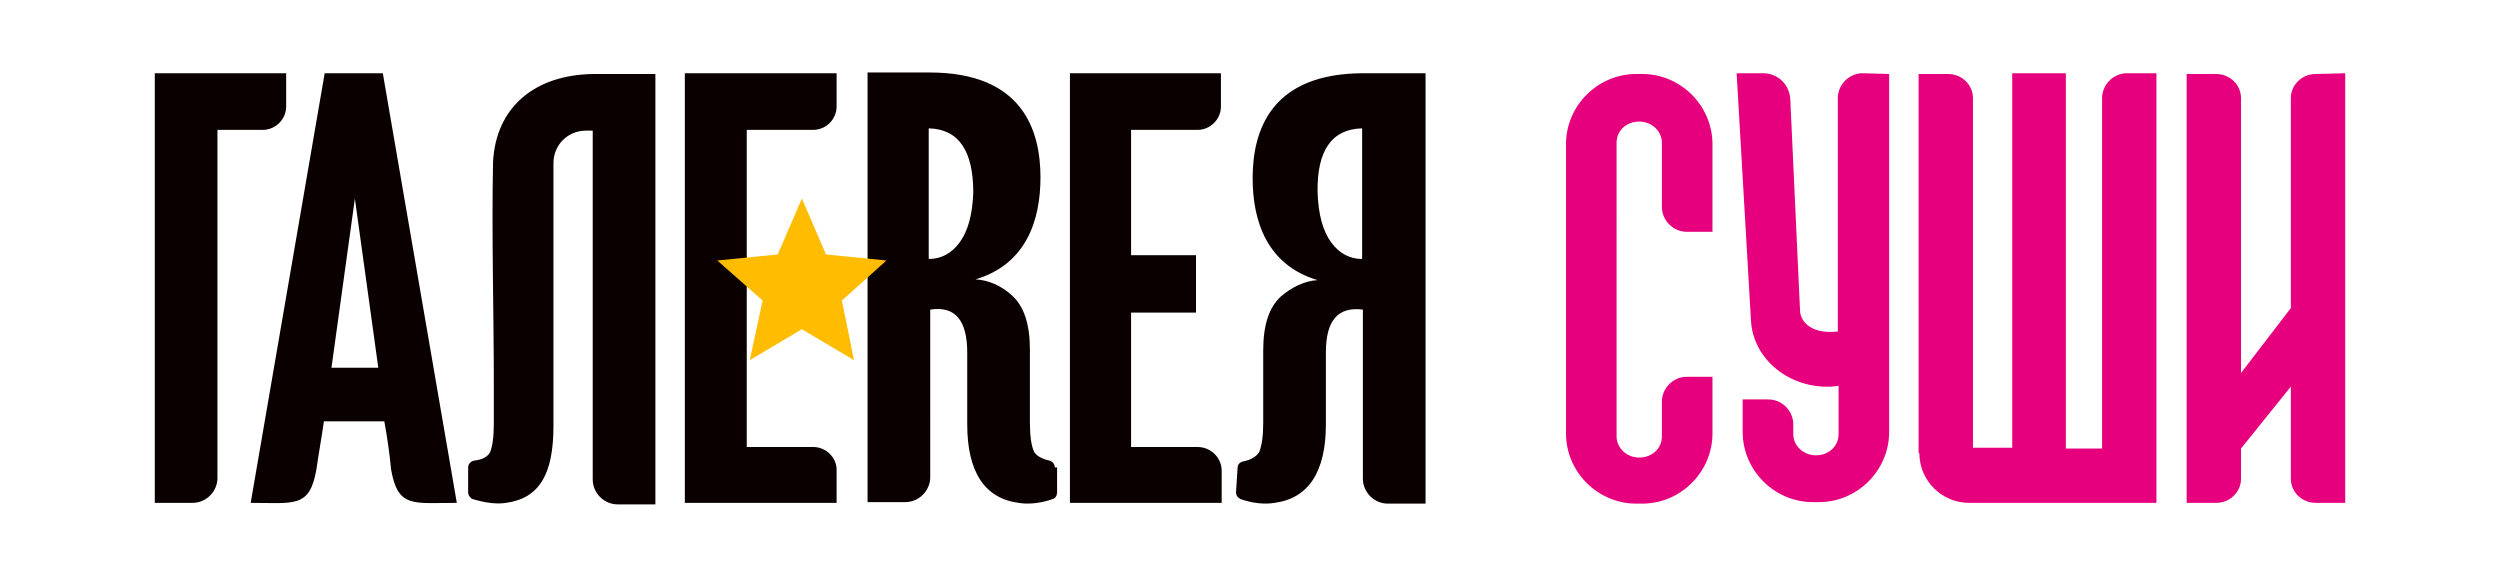 <svg xmlns="http://www.w3.org/2000/svg" xml:space="preserve" id="Слой_1" x="0" y="0" version="1.0" viewBox="0 0 331.1 76.5"><style>.st0,.st1{fill-rule:evenodd;clip-rule:evenodd;fill:#0a0000}.st1{fill:#e6007e}</style><path d="M28.8 9.7h-8.3v56.9h5c1.8 0 3.3-1.5 3.3-3.3V17.2h6c1.7 0 3.1-1.4 3.1-3.1V9.7zM50.9 55.8h-8c-.3 2.1-.7 4.3-1 6.4-.9 5.1-2.9 4.4-8.7 4.4L43 9.7h7.7l9.8 56.9c-5.8 0-7.8.7-8.7-4.4-.2-2.1-.5-4.2-.9-6.4M47 26.3l-3.1 22.4h6.2zM86.8 9.8h-8.2c-7.8.1-12.9 4.4-13.3 11.6-.2 9.8.1 19.7.1 29.2v5.6c0 1.7-.2 3-.5 3.7-.3.6-1.1 1-2.1 1.1-.5.1-.8.5-.8.9v3.3c0 .4.3.8.6.9 1.7.5 3.2.7 4.4.5 4.5-.6 6.3-3.9 6.3-10.2V21.6c0-2.4 1.9-4.3 4.3-4.3h.9v46.2c0 1.8 1.5 3.3 3.3 3.3h5zM107.7 59.2h-8.8v-42h8.8c1.7 0 3.1-1.4 3.1-3.1V9.7H90.7v56.9h20.1v-4.4c0-1.6-1.4-3-3.1-3M139.7 61.9c0-.4-.3-.8-.7-.9-1-.2-1.9-.7-2.1-1.3-.3-.7-.5-1.9-.5-3.7v-9.7c0-3.4-.8-5.7-2.3-7.1s-3.2-2.1-4.9-2.2c6.7-2 8.6-7.8 8.6-13.5 0-6.3-2.4-13.9-14.7-13.9h-8.2v56.9h5c1.8 0 3.3-1.5 3.3-3.3V41c3.3-.5 4.9 1.4 4.9 5.7v9.5c0 6.3 2.3 9.8 6.8 10.4 1.2.2 2.8.1 4.5-.5.4-.1.6-.5.6-.9v-3.3zm-12.6-29.8c-1.1 1.5-2.5 2.2-4.1 2.2V17c4 .1 5.9 3 5.9 8.5q-.15 4.35-1.8 6.6M158.6 59.2h-8.8V41.4h8.6v-7.6h-8.6V17.2h8.8c1.7 0 3.1-1.4 3.1-3.1V9.7h-20v56.9h20.1v-4.4c-.1-1.7-1.5-3-3.2-3M163.7 65.2q0 .6.6.9c1.7.6 3.3.7 4.5.5 4.5-.6 6.8-4.1 6.8-10.4v-9.5c0-4.3 1.6-6.1 4.9-5.7v22.4c0 1.8 1.5 3.3 3.3 3.3h5v-57h-8.2c-12.3 0-14.7 7.6-14.7 13.9 0 5.7 1.9 11.5 8.6 13.5-1.7.1-3.4.9-4.9 2.2-1.5 1.4-2.3 3.7-2.3 7.1v9.7c0 1.7-.2 2.9-.5 3.7-.3.6-1.1 1.1-2.1 1.3-.5.1-.8.4-.8.9zm10.8-39.7c-.1-5.6 1.9-8.4 5.9-8.5v17.3c-1.6 0-3-.7-4.1-2.2q-1.65-2.25-1.8-6.6" class="st0"/><path d="M223.4 49.9c-1.8 0-3.3 1.5-3.3 3.3v4.6c0 1.6-1.3 2.8-3 2.8s-3-1.3-3-2.8V18.9c0-1.6 1.3-2.8 3-2.8s3 1.3 3 2.8v8.5c0 1.8 1.5 3.3 3.3 3.3h3.4V19.1c0-5.1-4.2-9.3-9.3-9.3h-.8c-5.1 0-9.3 4.2-9.3 9.3v38.3c0 5.1 4.2 9.3 9.3 9.3h.8c5.1 0 9.3-4.2 9.3-9.3v-7.5zM246.7 9.7c-1.8 0-3.3 1.5-3.3 3.3v30.9c-3.4.4-4.9-1.2-5-2.7L237.1 13c-.2-2-1.8-3.3-3.6-3.3H230l1.9 32.8c.3 5.1 5.1 9 10.7 8.7l.9-.1v6.4c0 1.6-1.3 2.8-3 2.8s-3-1.3-3-2.8v-1.3c0-1.8-1.5-3.3-3.3-3.3h-3.4v4.3c0 5.1 4.2 9.3 9.3 9.3h.8c5.1 0 9.3-4.2 9.3-9.3V9.8zM254.2 60c0 3.7 3 6.6 6.6 6.6h24.8V9.7h-3.9c-1.8 0-3.3 1.5-3.3 3.3v46.4h-4.8V9.7h-7.1v49.6h-5.2V13c0-1.8-1.5-3.2-3.3-3.2h-3.9V60z" class="st1"/><path d="M306.7 9.8c-1.8 0-3.3 1.4-3.3 3.2v27.8l-6.6 8.6V13c0-1.8-1.5-3.2-3.3-3.2h-3.9v56.8h3.9c1.8 0 3.3-1.4 3.3-3.2v-4c2.2-2.7 4.4-5.5 6.6-8.2v12.2c0 1.8 1.5 3.2 3.3 3.2h3.9V9.7z" style="fill:#e6007e"/><path d="m106.2 26.3 3.2 7.4 8 .8-5.9 5.3 1.6 7.9-6.9-4.1-6.9 4.1 1.7-7.9-6-5.3 8-.8z" style="fill-rule:evenodd;clip-rule:evenodd;fill:#ffbc00"/></svg>
